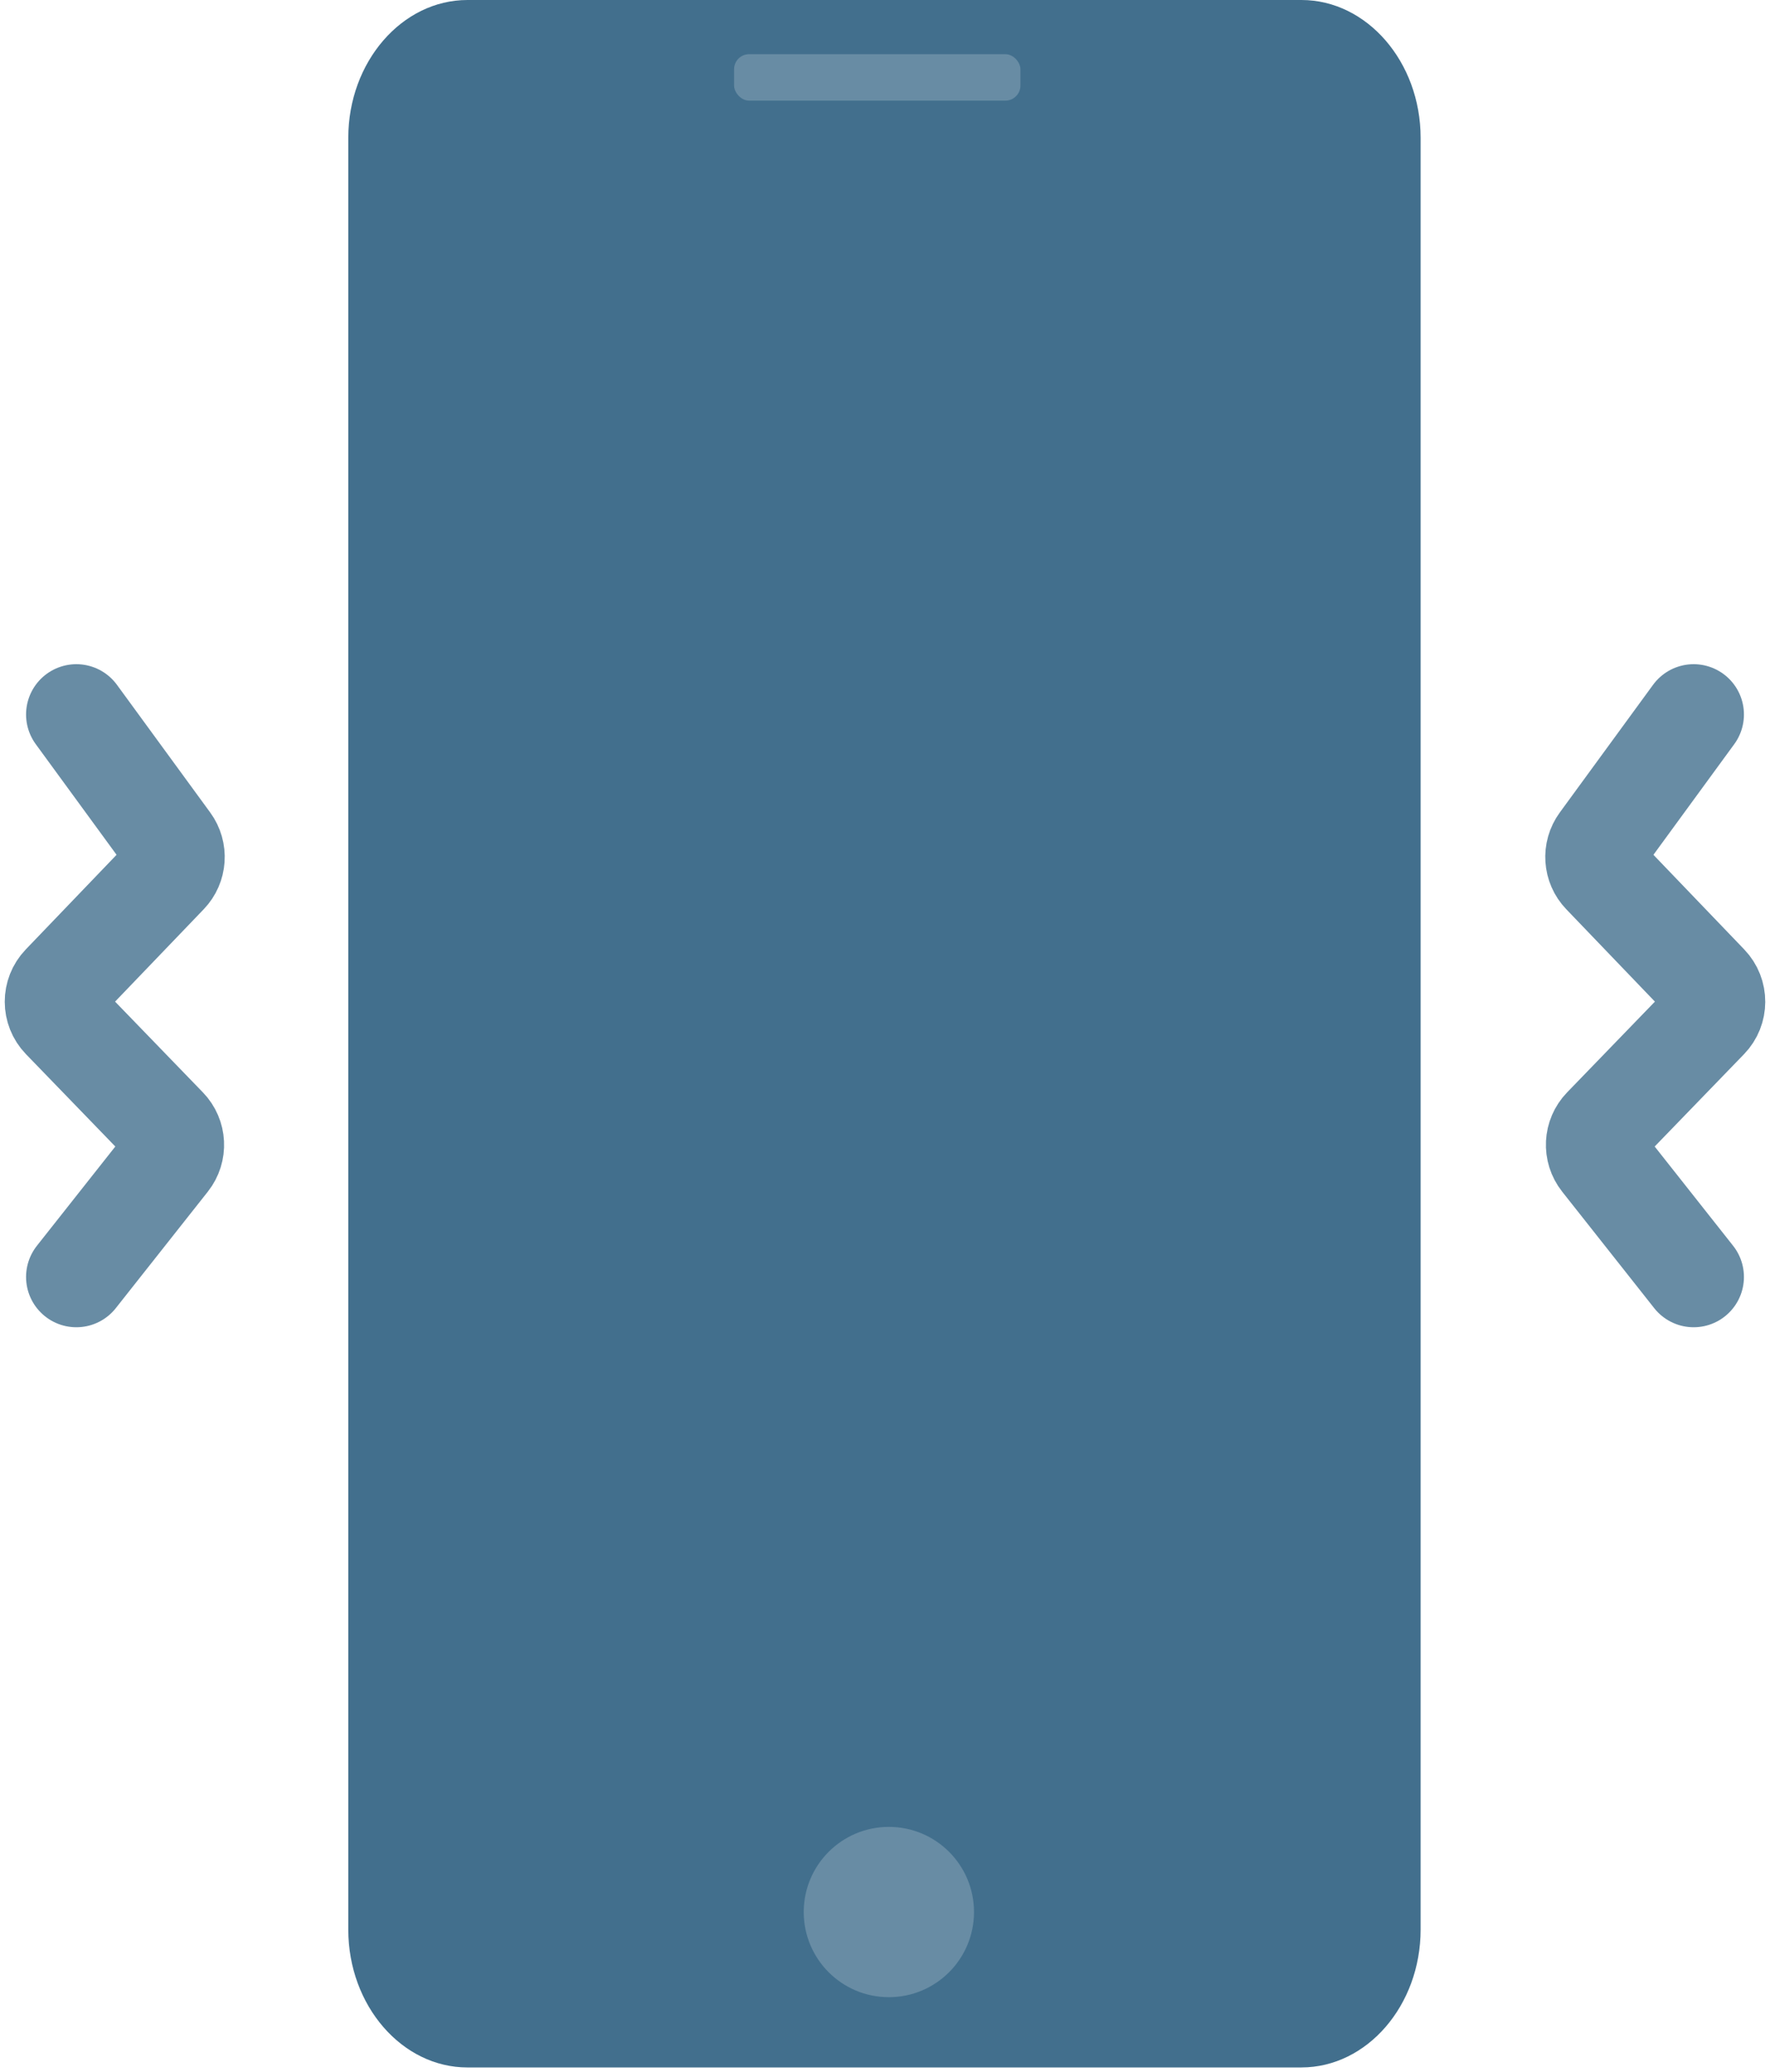 <svg width="352" height="412" viewBox="0 0 352 412" fill="none" xmlns="http://www.w3.org/2000/svg">
<path d="M258.82 411.076C258.821 411.076 258.82 411.077 258.82 411.077H92.959C79.928 411.077 69.264 398.746 69.264 383.671V27.406C69.264 12.334 79.926 0 92.959 0H258.822C271.853 0 282.518 12.332 282.518 27.406V383.671C282.514 398.742 271.854 411.073 258.821 411.074C258.82 411.074 258.82 411.075 258.82 411.076ZM93.661 18.064C89.795 18.064 86.661 21.198 86.661 25.064V386.03C86.661 389.896 89.795 393.03 93.661 393.03H258.112C261.978 393.03 265.112 389.896 265.112 386.03V25.064C265.112 21.198 261.978 18.064 258.112 18.064H93.661Z" fill="#426F8D"/>
<path d="M187.734 356.264H164.039C157.324 356.264 152.192 350.325 152.192 342.563C152.192 334.797 157.327 328.862 164.039 328.862H187.734C194.449 328.862 199.581 334.801 199.581 342.563C199.581 350.329 194.446 356.264 187.734 356.264Z" fill="#426F8D"/>
<rect x="83.055" y="15.113" width="187.403" height="385.385" fill="#426F8D"/>
<path d="M15.183 142.063L33.73 167.451C35.161 169.41 34.98 172.113 33.3 173.863L12.336 195.708C10.474 197.649 10.48 200.714 12.35 202.647L33.161 224.154C34.903 225.955 35.044 228.766 33.491 230.731L15.183 253.901" stroke="#688CA4" stroke-width="20" stroke-linecap="round"/>
<rect x="145.986" y="10.774" width="56.949" height="9.235" rx="3" fill="#688CA4"/>
<path d="M336.817 142.063L318.27 167.451C316.839 169.41 317.02 172.113 318.7 173.863L339.664 195.708C341.526 197.649 341.52 200.714 339.65 202.647L318.839 224.154C317.097 225.955 316.956 228.766 318.509 230.731L336.817 253.901" stroke="#688CA4" stroke-width="20" stroke-linecap="round"/>
<circle cx="176.769" cy="380.175" r="16.931" fill="#688CA4"/>
</svg>
